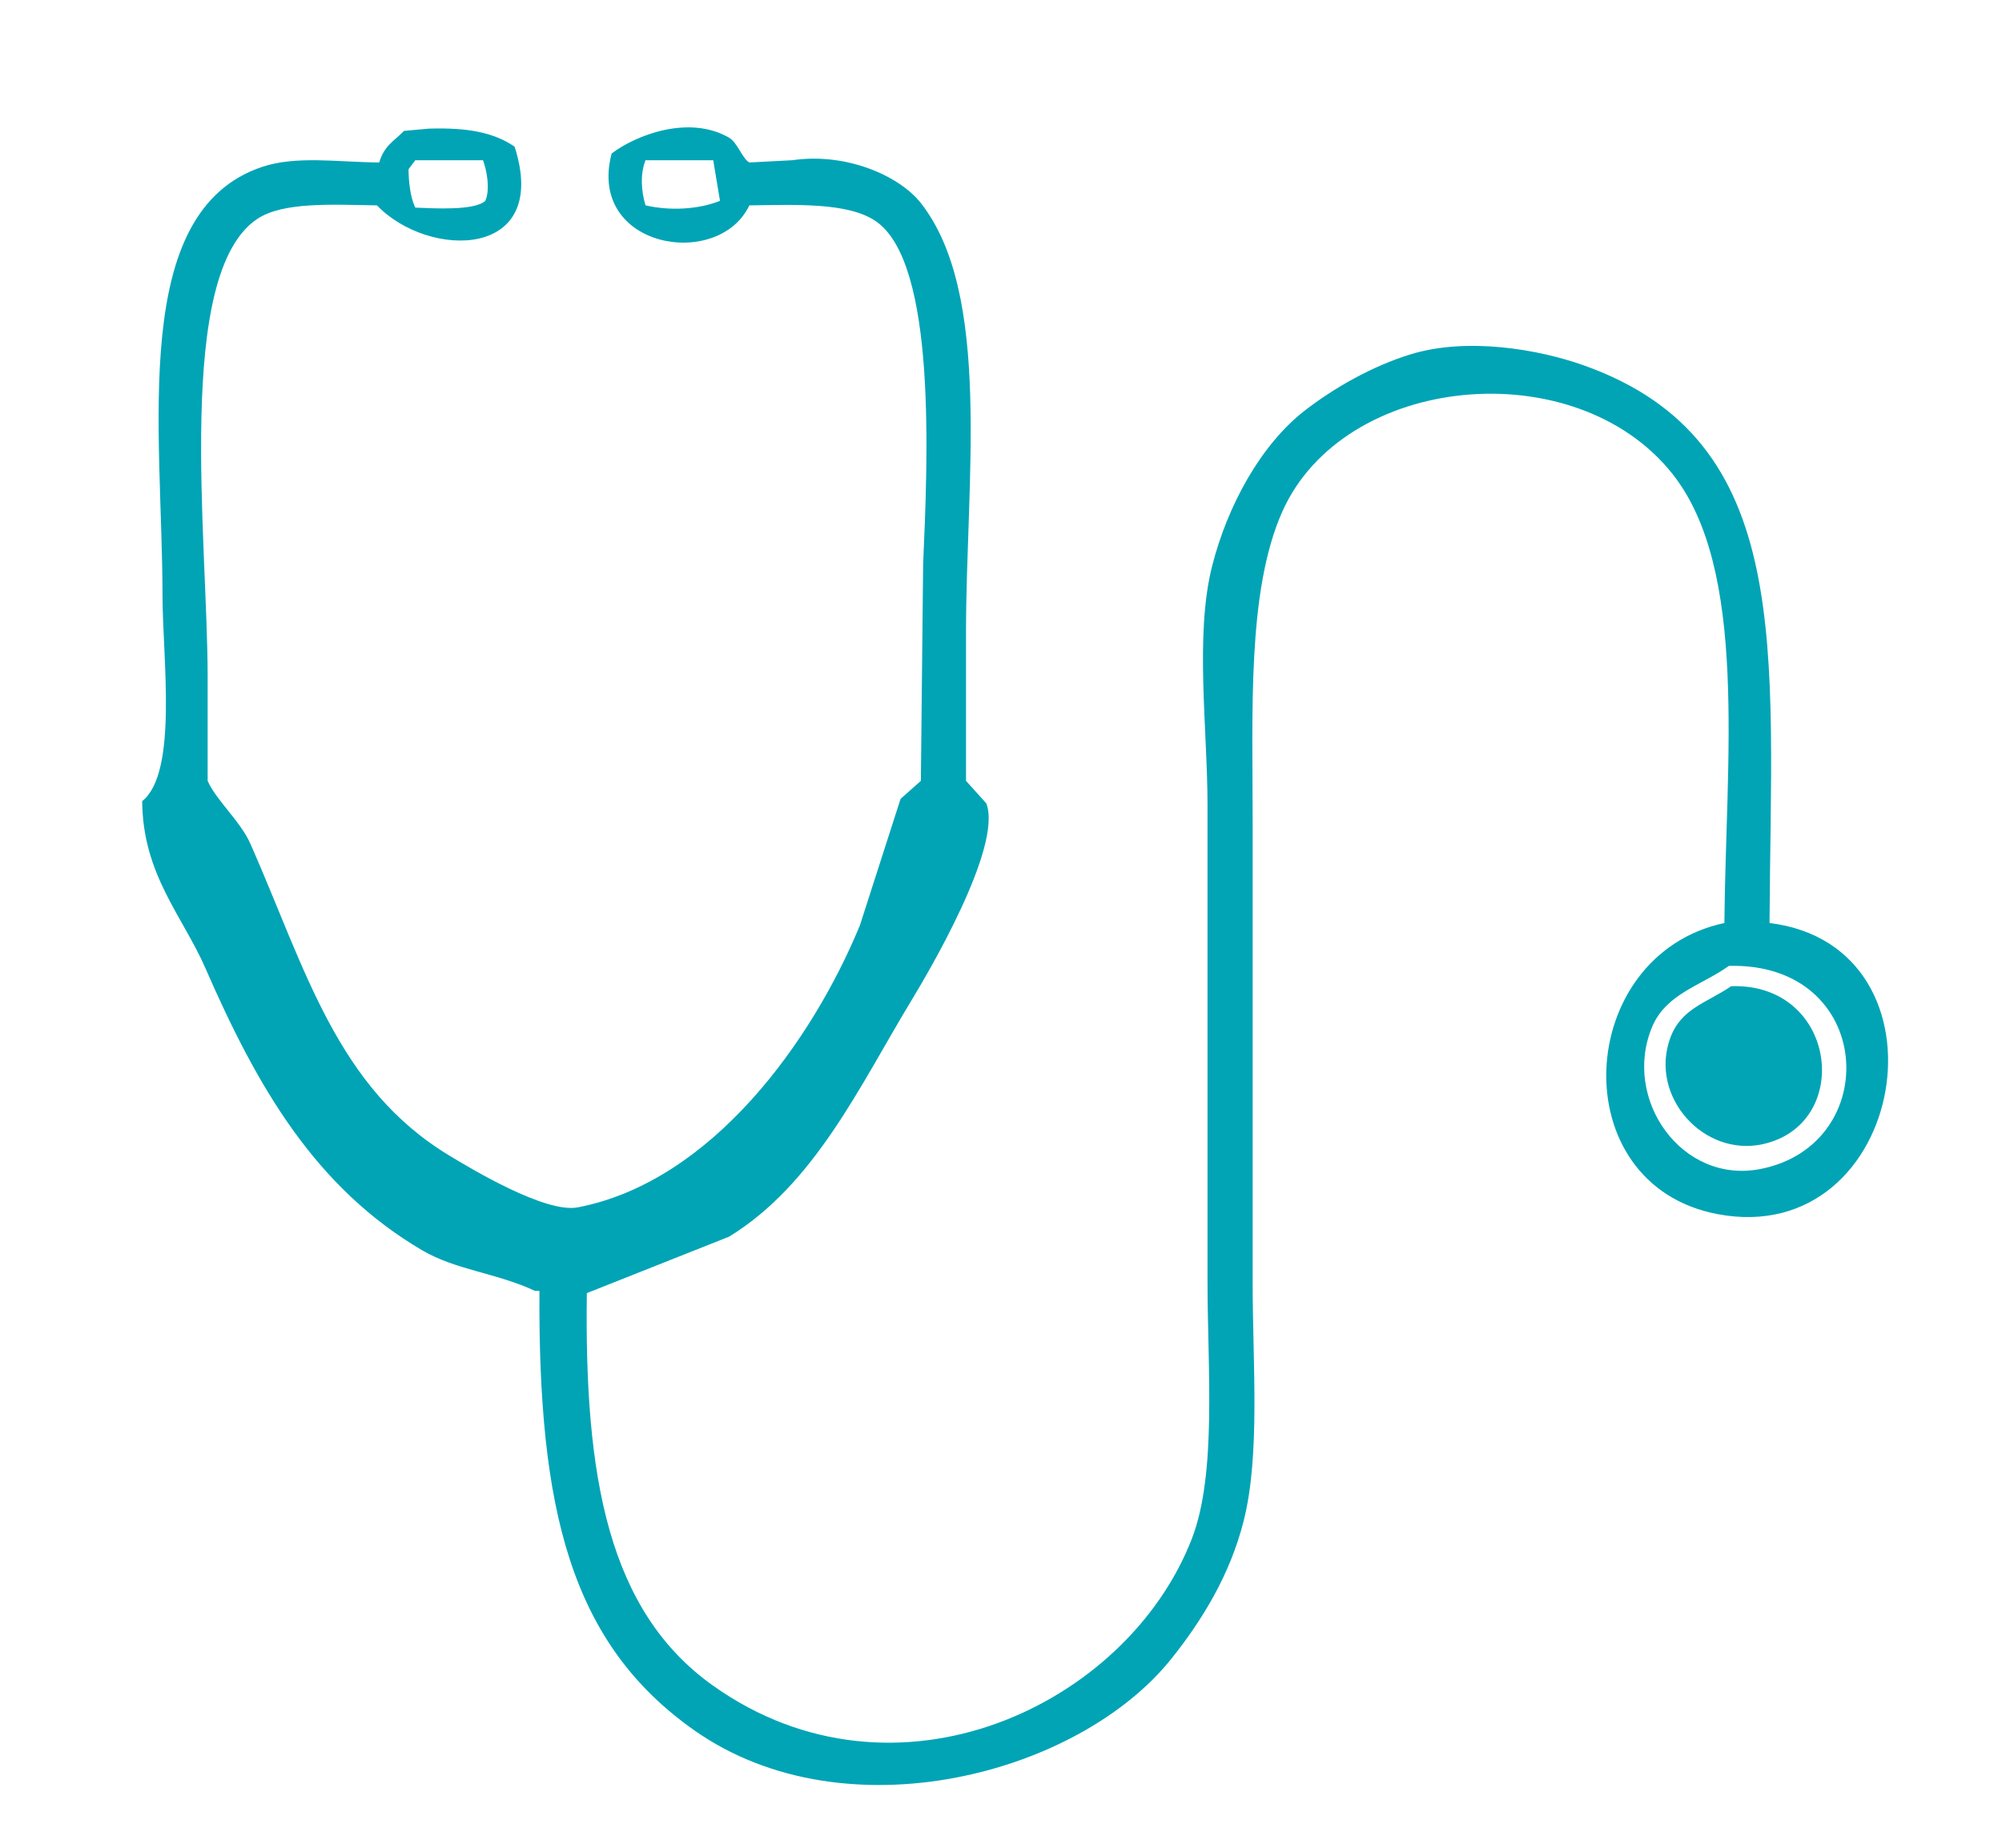 <svg xmlns="http://www.w3.org/2000/svg" width="887" height="819" viewBox="0 0 887 819"><defs><style>      .cls-1 {        fill: #00a4b5;        fill-rule: evenodd;      }    </style></defs><path id="Color_Fill_1" data-name="Color Fill 1" class="cls-1" d="M190,57c16.755-.529,28.732,1.589,38,8,16.058,50.022-38.01,49.908-61,26-19.3-.275-41.441-1.7-53,6C77.323,121.443,92,238.942,92,300v46c3.634,8.451,14.556,17.907,19,28,24.444,55.518,38.2,107.9,88,138,9.49,5.736,42.607,25.772,57,23,59.574-11.475,104.062-74.121,125-125q9-28,18-56l9-8q0.5-48,1-96c2.021-46.4,6.054-133.525-21-152-12.309-8.406-35.391-7.243-56-7-13.7,28.892-72.132,19.015-61-23,10.853-8.22,34.323-17.218,52-7,3.777,2.183,5.871,9.277,9,11l19-1c24.05-3.535,47.552,6.956,57,19,31.581,40.257,20,122.957,20,190v66l9,10c7.351,19.32-26.188,75.747-33,87-23.2,38.329-42.978,81.707-81,105l-63,25c-1.1,81.439,9.368,140.9,56,174,80.782,57.338,183.234,8.9,212-65,11.213-28.809,7-75.437,7-114V357c0-33.877-5.662-75.634,2-106,6.832-27.078,21.719-54,41-69,12.869-10.014,30.019-19.8,47-25,24.921-7.626,56.439-2.353,77,5,93.532,33.447,82.675,125.6,82,247,83.722,10.316,60.941,144.884-23,129-68.9-13.038-63.548-114.721,3-129,0.626-72.22,10.675-156.471-23-199-42.981-54.281-145.823-44.623-173,17-15.506,35.159-13,88.507-13,139V569c0,35.091,3.44,75.641-4,105-6.094,24.048-18.492,44.083-32,61-41.019,51.37-144.238,78.653-211,32-55.531-38.8-69.528-98.652-69-195h-2c-16.746-7.873-35.038-9.2-50-18-47.439-27.9-73.041-72.382-96-125-10.07-23.079-27.8-41.551-28-74,15.966-12.724,9.022-63.521,9-91C71.941,190.464,57.021,93.908,116,74c15.273-5.155,33.865-2.129,52-2,2.382-7.656,6.261-9.144,11-14Zm-6,14-3,4c0.051,6.167.975,12.895,3,17,8.549,0.364,26.331,1.381,31-3,2.326-5.087.591-13.773-1-18H184Zm102,0c-2.45,6.2-1.88,13.791,0,20,11.025,2.529,23.484,1.789,33-2l-3-18H286ZM766,428c-12.22,8.742-27.823,12.278-34,27-13.394,31.926,13.014,69.874,48,63C834.834,507.226,830.564,426.318,766,428Zm1,9c46.978-1.563,54.369,61.123,14,70-26.226,5.767-50.367-21.152-41-47C744.817,446.707,756.3,444.388,767,437Z"></path></svg>